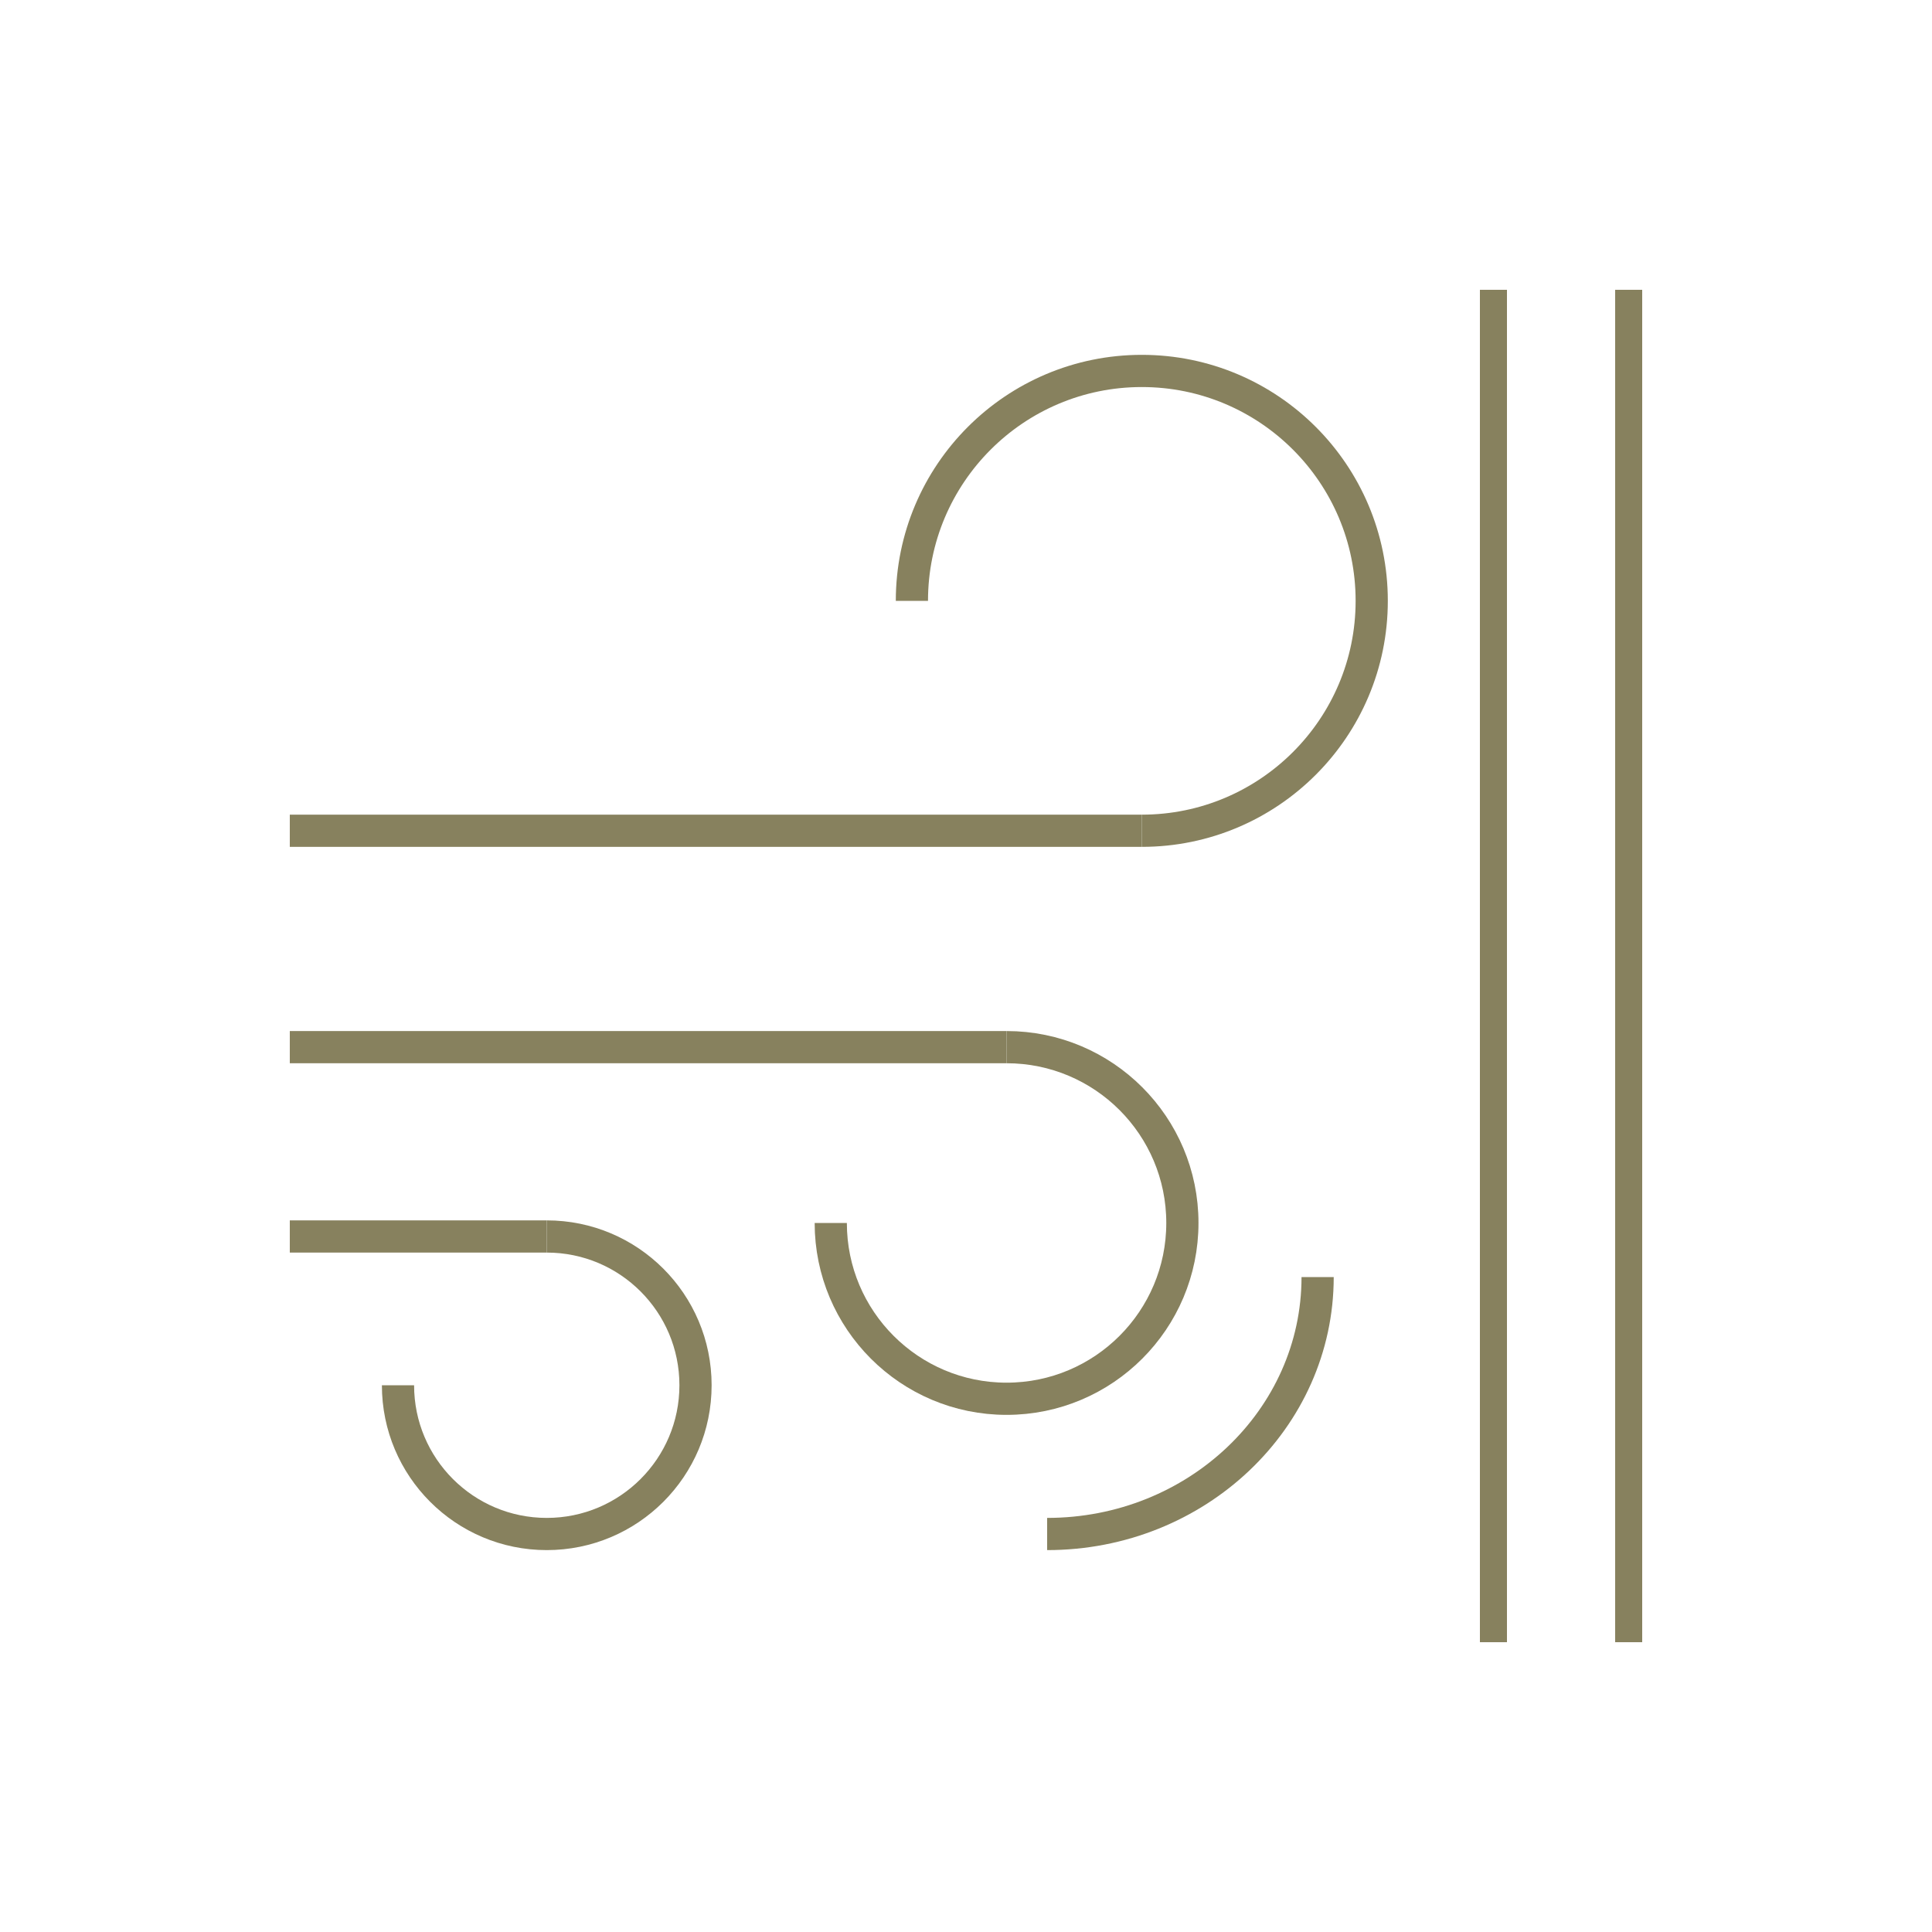 <svg xmlns="http://www.w3.org/2000/svg" fill="none" viewBox="0 0 60 60" height="60" width="60">
<rect fill="#87815E" height="42" width="0.84" y="9" x="45.96"></rect>
<rect fill="#87815E" height="42" width="0.84" y="9" x="50.16"></rect>
<path stroke="#87815E" d="M35.46 25.8C39.403 25.8 42.6 22.603 42.6 18.66C42.6 14.717 39.403 11.52 35.46 11.52C31.517 11.52 28.32 14.717 28.32 18.66"></path>
<path stroke="#87815E" d="M35.46 25.8H9"></path>
<path stroke="#87815E" d="M25.8 37.98C25.8 40.995 28.245 43.44 31.26 43.44C34.276 43.44 36.72 40.995 36.72 37.98C36.72 34.965 34.276 32.52 31.26 32.52"></path>
<path stroke="#87815E" d="M31.26 32.52H9"></path>
<path stroke="#87815E" d="M32.52 47.64C37.159 47.64 40.92 44.067 40.92 39.66"></path>
<path stroke="#87815E" d="M12.36 43.02C12.36 45.572 14.428 47.64 16.98 47.64C19.532 47.64 21.6 45.572 21.6 43.02C21.6 40.468 19.532 38.4 16.98 38.4"></path>
<path stroke="#87815E" d="M16.98 38.4H9"></path>
</svg>
